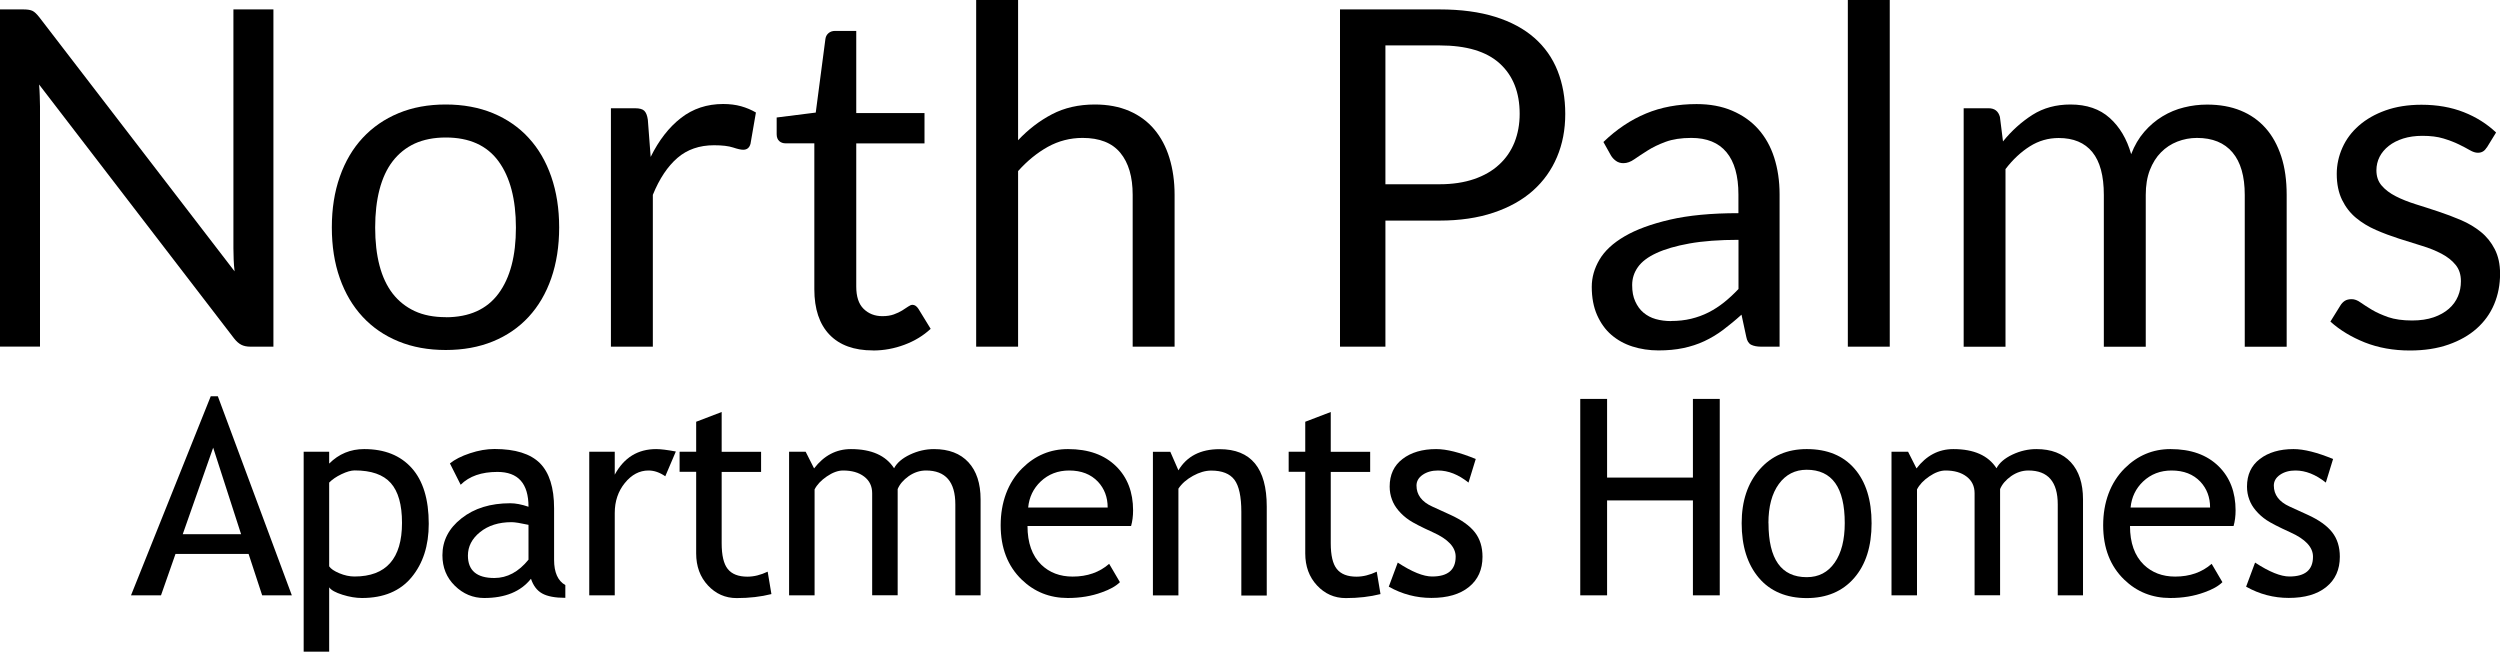<?xml version="1.0" encoding="UTF-8"?>
<svg id="logos" xmlns="http://www.w3.org/2000/svg" viewBox="0 0 300 78.19">
  <g>
    <path d="M3.91,1.31c.24.12.5.37.8.75l23.44,30.5c-.06-.49-.09-.96-.11-1.43-.02-.46-.03-.91-.03-1.34V1.13h4.8v40.47h-2.77c-.43,0-.8-.08-1.09-.23-.29-.15-.58-.4-.86-.76L4.69,10.14c.04.47.07.93.08,1.38.02.45.03.87.03,1.24v28.83H0V1.13h2.82c.49,0,.85.06,1.09.18Z"/>
    <path d="M53.49,12.54c2.09,0,3.98.35,5.66,1.04,1.68.7,3.12,1.69,4.29,2.97,1.18,1.28,2.08,2.83,2.71,4.65.63,1.82.95,3.85.95,6.09s-.32,4.29-.95,6.1c-.63,1.81-1.53,3.35-2.71,4.63-1.18,1.28-2.61,2.26-4.29,2.95-1.69.69-3.57,1.03-5.66,1.03s-3.98-.34-5.66-1.03c-1.69-.69-3.12-1.67-4.31-2.95-1.19-1.28-2.1-2.82-2.74-4.63-.64-1.81-.96-3.84-.96-6.1s.32-4.27.96-6.09c.64-1.82,1.55-3.37,2.74-4.65,1.19-1.28,2.62-2.27,4.31-2.97,1.68-.7,3.57-1.04,5.66-1.04ZM53.49,38.07c2.82,0,4.93-.95,6.33-2.84s2.09-4.53,2.09-7.92-.7-6.06-2.09-7.96c-1.39-1.9-3.5-2.85-6.33-2.85-1.43,0-2.67.25-3.73.73-1.05.49-1.93,1.2-2.64,2.12-.71.92-1.23,2.06-1.58,3.4-.35,1.35-.52,2.87-.52,4.56s.17,3.21.52,4.55c.35,1.34.88,2.46,1.58,3.37.71.91,1.59,1.61,2.64,2.1,1.05.49,2.3.73,3.73.73Z"/>
    <path d="M73.31,41.6V12.99h2.88c.55,0,.92.1,1.13.31.21.21.35.57.42,1.07l.34,4.46c.98-1.99,2.19-3.55,3.63-4.67,1.44-1.12,3.13-1.68,5.07-1.68.79,0,1.51.09,2.15.27.64.18,1.23.43,1.78.75l-.65,3.76c-.13.47-.42.71-.88.71-.26,0-.67-.09-1.21-.27s-1.31-.27-2.29-.27c-1.75,0-3.22.51-4.39,1.52-1.18,1.02-2.16,2.49-2.95,4.43v18.22h-5.03Z"/>
    <path d="M104.75,42.05c-2.26,0-4-.63-5.21-1.89-1.21-1.26-1.82-3.08-1.82-5.45v-17.51h-3.45c-.3,0-.56-.09-.76-.27s-.31-.46-.31-.83v-2l4.69-.59,1.16-8.84c.04-.28.16-.51.37-.69.21-.18.47-.27.79-.27h2.54v9.86h8.19v3.64h-8.19v17.17c0,1.21.29,2.1.88,2.68s1.34.88,2.26.88c.53,0,.98-.07,1.37-.21.39-.14.72-.3,1-.47.28-.17.52-.33.72-.47.2-.14.37-.21.52-.21.26,0,.5.16.71.48l1.47,2.4c-.87.81-1.91,1.45-3.14,1.91s-2.48.69-3.78.69Z"/>
    <path d="M117.14,41.6V0h5.03v16.83c1.22-1.3,2.58-2.34,4.07-3.12,1.49-.78,3.2-1.17,5.14-1.17,1.56,0,2.94.26,4.14.78,1.2.52,2.19,1.25,2.99,2.2.8.95,1.41,2.09,1.82,3.43.41,1.34.62,2.82.62,4.43v18.22h-5.03v-18.22c0-2.16-.49-3.84-1.48-5.04-.99-1.2-2.5-1.79-4.53-1.79-1.49,0-2.88.36-4.17,1.07-1.29.72-2.48,1.69-3.57,2.91v21.07h-5.03Z"/>
    <path d="M166.25,26.46v15.14h-5.45V1.13h11.95c2.56,0,4.79.3,6.68.89s3.46,1.44,4.7,2.53c1.24,1.09,2.17,2.41,2.78,3.95s.92,3.27.92,5.17-.33,3.61-.99,5.17c-.66,1.56-1.62,2.91-2.89,4.04s-2.85,2.01-4.73,2.64c-1.88.63-4.04.95-6.47.95h-6.5ZM166.25,22.11h6.5c1.56,0,2.94-.21,4.14-.62,1.2-.41,2.2-.99,3.01-1.74.81-.74,1.42-1.63,1.84-2.67.41-1.04.62-2.17.62-3.42,0-2.58-.8-4.59-2.39-6.04-1.59-1.45-4-2.17-7.22-2.17h-6.5v16.66Z"/>
    <path d="M213.56,41.6h-2.23c-.49,0-.89-.08-1.19-.23-.3-.15-.5-.47-.59-.96l-.57-2.65c-.75.68-1.49,1.28-2.2,1.82-.72.54-1.47.99-2.26,1.36s-1.63.64-2.53.83-1.89.28-2.98.28-2.15-.16-3.12-.47c-.97-.31-1.81-.78-2.53-1.4-.72-.62-1.28-1.41-1.71-2.37-.42-.95-.64-2.08-.64-3.39,0-1.13.31-2.22.93-3.27.62-1.05,1.62-1.98,3.01-2.79,1.38-.81,3.2-1.48,5.44-2,2.24-.52,4.98-.78,8.22-.78v-2.24c0-2.24-.48-3.93-1.43-5.07-.95-1.15-2.36-1.72-4.22-1.72-1.22,0-2.25.16-3.09.47-.84.31-1.56.66-2.17,1.05s-1.14.73-1.58,1.04c-.44.31-.88.47-1.31.47-.34,0-.64-.09-.89-.27-.25-.18-.46-.4-.61-.66l-.9-1.61c1.58-1.53,3.29-2.66,5.11-3.42s3.85-1.13,6.07-1.13c1.6,0,3.02.26,4.26.79s2.29,1.26,3.13,2.2,1.49,2.08,1.92,3.42.65,2.81.65,4.41v18.3ZM200.51,38.52c.88,0,1.69-.09,2.43-.27s1.43-.43,2.08-.76c.65-.33,1.27-.73,1.86-1.2.59-.47,1.17-1.01,1.74-1.61v-5.9c-2.32,0-4.28.15-5.9.44-1.62.29-2.94.68-3.95,1.15-1.02.47-1.76,1.03-2.22,1.68s-.69,1.36-.69,2.16.12,1.41.37,1.96.57,1,.99,1.35.9.61,1.47.77,1.18.24,1.84.24Z"/>
    <path d="M226.77,0v41.6h-5.03V0h5.03Z"/>
    <path d="M235.64,41.6V12.99h2.99c.72,0,1.17.35,1.36,1.04l.37,2.94c1.05-1.3,2.24-2.36,3.54-3.19,1.31-.83,2.83-1.24,4.56-1.24,1.94,0,3.51.54,4.7,1.61,1.2,1.07,2.06,2.52,2.58,4.35.4-1.04.92-1.93,1.57-2.68s1.38-1.37,2.19-1.86c.81-.49,1.67-.85,2.58-1.07.91-.23,1.84-.34,2.78-.34,1.51,0,2.85.24,4.02.72,1.18.48,2.17,1.18,2.99,2.1.82.92,1.44,2.06,1.88,3.4s.65,2.89.65,4.62v18.22h-5.03v-18.22c0-2.24-.49-3.94-1.47-5.1-.98-1.16-2.4-1.74-4.26-1.74-.83,0-1.61.15-2.36.44-.74.29-1.4.72-1.96,1.29-.56.56-1.01,1.28-1.34,2.13-.33.86-.49,1.85-.49,2.98v18.22h-5.03v-18.22c0-2.3-.46-4.01-1.38-5.14-.92-1.13-2.27-1.69-4.04-1.69-1.24,0-2.4.33-3.46,1-1.06.67-2.04,1.58-2.92,2.73v21.32h-5.03Z"/>
    <path d="M298.39,17.71c-.23.41-.57.62-1.05.62-.28,0-.6-.1-.96-.31-.36-.21-.8-.44-1.31-.69s-1.13-.49-1.85-.71c-.72-.22-1.56-.32-2.54-.32-.85,0-1.61.11-2.29.32-.68.22-1.26.51-1.74.89-.48.38-.85.82-1.1,1.31-.25.5-.38,1.04-.38,1.62,0,.73.21,1.35.64,1.84.42.49.98.91,1.68,1.27.7.36,1.49.67,2.37.95.88.27,1.79.57,2.73.88.93.31,1.84.65,2.73,1.03.88.38,1.68.85,2.37,1.41.7.56,1.26,1.26,1.68,2.08.42.82.64,1.8.64,2.95,0,1.32-.24,2.54-.71,3.66-.47,1.12-1.17,2.09-2.09,2.91-.92.82-2.05,1.46-3.39,1.93-1.34.47-2.88.71-4.63.71-2,0-3.8-.33-5.42-.97-1.62-.65-2.99-1.48-4.12-2.5l1.19-1.92c.15-.25.33-.43.54-.57.21-.13.48-.2.82-.2s.7.13,1.07.4c.38.26.83.56,1.37.88s1.19.61,1.95.88c.76.26,1.72.4,2.87.4.98,0,1.84-.13,2.57-.38s1.35-.6,1.84-1.03.85-.93,1.09-1.5c.24-.56.35-1.17.35-1.81,0-.79-.21-1.44-.64-1.96-.42-.52-.98-.96-1.68-1.33-.7-.37-1.49-.69-2.39-.96-.89-.27-1.81-.56-2.74-.86-.93-.3-1.85-.64-2.74-1.03-.89-.39-1.69-.87-2.39-1.45-.7-.58-1.26-1.3-1.68-2.16-.42-.86-.64-1.9-.64-3.12,0-1.09.23-2.14.68-3.15s1.11-1.89,1.98-2.65c.87-.76,1.93-1.37,3.19-1.82,1.26-.45,2.7-.68,4.32-.68,1.88,0,3.57.3,5.07.89,1.5.59,2.79,1.41,3.88,2.44l-1.13,1.84Z"/>
  </g>
  <g>
    <path d="M31.46,71.44l-1.63-4.97h-8.77l-1.74,4.97h-3.6l9.57-23.89h.85l8.88,23.89h-3.57ZM25.58,53.72l-3.65,10.38h7l-3.35-10.38Z"/>
    <path d="M39.5,70.49v7.71h-3.06v-23.99h3.06v1.42c1.16-1.16,2.56-1.74,4.2-1.74,2.45,0,4.35.76,5.71,2.28,1.36,1.52,2.04,3.75,2.04,6.69,0,2.62-.69,4.75-2.06,6.41-1.37,1.66-3.36,2.49-5.95,2.49-.73,0-1.51-.13-2.34-.39-.83-.26-1.36-.55-1.6-.89ZM39.5,57.92v10.04c.19.29.6.57,1.22.83.62.26,1.23.39,1.82.39,3.8,0,5.7-2.15,5.7-6.44,0-2.18-.45-3.77-1.35-4.78-.9-1.01-2.34-1.51-4.33-1.51-.43,0-.95.15-1.58.45s-1.12.64-1.48,1.01Z"/>
    <path d="M63.71,69.46c-1.22,1.53-3.09,2.3-5.61,2.3-1.35,0-2.52-.49-3.52-1.47s-1.49-2.2-1.49-3.66c0-1.75.76-3.23,2.29-4.43,1.53-1.21,3.48-1.81,5.85-1.81.64,0,1.37.14,2.19.42,0-2.79-1.24-4.18-3.73-4.18-1.91,0-3.38.51-4.41,1.54l-1.29-2.56c.58-.47,1.38-.88,2.41-1.22,1.02-.34,2-.51,2.94-.51,2.5,0,4.31.57,5.45,1.7,1.13,1.14,1.7,2.94,1.7,5.42v6.18c0,1.51.45,2.52,1.35,3.03v1.53c-1.24,0-2.17-.18-2.79-.53-.62-.35-1.06-.94-1.33-1.75ZM63.42,62.98c-.97-.21-1.64-.32-2.03-.32-1.54,0-2.8.4-3.78,1.19-.98.79-1.46,1.73-1.46,2.82,0,1.79,1.06,2.69,3.17,2.69,1.54,0,2.91-.73,4.1-2.2v-4.17Z"/>
    <path d="M79.83,57.15c-.67-.46-1.33-.69-2.01-.69-1.08,0-2.03.5-2.84,1.5-.81,1-1.21,2.2-1.21,3.6v9.88h-3.06v-17.23h3.06v2.75c1.11-2.05,2.77-3.07,4.97-3.07.55,0,1.34.1,2.36.29l-1.27,2.98Z"/>
    <path d="M83.54,56.62h-1.99v-2.41h1.99v-3.6l3.06-1.17v4.78h4.73v2.41h-4.73v8.56c0,1.45.24,2.48.73,3.09.49.61,1.27.92,2.36.92.78,0,1.59-.2,2.43-.6l.45,2.69c-1.27.32-2.65.48-4.17.48-1.36,0-2.51-.51-3.45-1.52-.94-1.01-1.41-2.29-1.41-3.84v-9.78Z"/>
    <path d="M114.64,71.44v-10.91c0-2.71-1.17-4.07-3.52-4.07-.74,0-1.43.23-2.08.68-.64.46-1.08.97-1.32,1.55v12.74h-3.06v-12.24c0-.85-.32-1.51-.96-2-.64-.49-1.48-.73-2.53-.73-.61,0-1.26.24-1.95.71-.69.47-1.18.99-1.47,1.56v12.71h-3.06v-17.23h1.99l1.01,2c1.18-1.54,2.65-2.32,4.42-2.32,2.47,0,4.19.77,5.18,2.3.34-.65.98-1.2,1.91-1.64.93-.44,1.89-.66,2.88-.66,1.78,0,3.16.53,4.13,1.58s1.46,2.54,1.46,4.45v11.52h-3.06Z"/>
    <path d="M135.72,63.12h-12.42c0,2.02.55,3.57,1.66,4.65.98.94,2.23,1.42,3.76,1.42,1.75,0,3.21-.51,4.38-1.53l1.29,2.2c-.47.47-1.2.88-2.17,1.22-1.22.45-2.58.68-4.09.68-2.17,0-4.01-.74-5.52-2.2-1.68-1.62-2.53-3.8-2.53-6.53s.86-5.12,2.59-6.84c1.54-1.53,3.37-2.3,5.49-2.3,2.46,0,4.38.69,5.78,2.07,1.35,1.33,2.03,3.1,2.03,5.29,0,.68-.08,1.3-.24,1.87ZM128.31,56.46c-1.36,0-2.5.44-3.43,1.32-.88.84-1.38,1.88-1.5,3.12h9.54c0-1.23-.39-2.26-1.16-3.09-.85-.9-2-1.35-3.46-1.35Z"/>
    <path d="M148.96,71.44v-10.02c0-1.83-.28-3.12-.83-3.85-.55-.73-1.48-1.1-2.78-1.1-.7,0-1.43.21-2.19.63-.76.42-1.35.93-1.75,1.54v12.81h-3.06v-17.23h2.09l.97,2.22c1.01-1.69,2.65-2.54,4.94-2.54,3.78,0,5.66,2.29,5.66,6.89v10.67h-3.06Z"/>
    <path d="M156.63,56.62h-1.99v-2.41h1.99v-3.6l3.06-1.17v4.78h4.73v2.41h-4.73v8.56c0,1.45.24,2.48.73,3.09.49.61,1.27.92,2.36.92.78,0,1.59-.2,2.43-.6l.45,2.69c-1.27.32-2.65.48-4.17.48-1.36,0-2.51-.51-3.45-1.52-.94-1.01-1.41-2.29-1.41-3.84v-9.78Z"/>
    <path d="M166.65,70.41l1.08-2.9c1.71,1.12,3.08,1.67,4.12,1.67,1.89,0,2.83-.79,2.83-2.38,0-1.14-.91-2.11-2.74-2.93-1.41-.64-2.35-1.13-2.84-1.46-.49-.33-.91-.71-1.27-1.13-.36-.42-.63-.87-.8-1.35-.18-.48-.27-.99-.27-1.54,0-1.42.51-2.52,1.54-3.31,1.03-.79,2.38-1.19,4.04-1.19,1.25,0,2.84.4,4.75,1.19l-.87,2.83c-1.21-.97-2.43-1.45-3.65-1.45-.73,0-1.34.17-1.84.51-.5.34-.75.78-.75,1.3,0,1.1.63,1.94,1.88,2.51l2.19,1c1.34.61,2.32,1.31,2.93,2.09.61.78.92,1.76.92,2.94,0,1.54-.54,2.75-1.63,3.63s-2.58,1.31-4.5,1.31c-1.81,0-3.52-.45-5.12-1.35Z"/>
    <path d="M203.15,71.44v-11.39h-10.3v11.39h-3.22v-23.57h3.22v9.44h10.3v-9.44h3.22v23.57h-3.22Z"/>
    <path d="M209,62.78c0-2.66.72-4.81,2.15-6.44,1.43-1.64,3.32-2.45,5.66-2.45,2.47,0,4.38.79,5.74,2.36s2.04,3.75,2.04,6.54-.7,4.97-2.09,6.57c-1.39,1.6-3.29,2.41-5.7,2.41s-4.37-.81-5.74-2.43c-1.37-1.62-2.06-3.8-2.06-6.55ZM212.22,62.78c0,4.32,1.53,6.48,4.59,6.48,1.43,0,2.54-.58,3.35-1.74s1.21-2.74,1.21-4.75c0-4.27-1.52-6.4-4.57-6.4-1.39,0-2.51.57-3.34,1.71-.83,1.14-1.25,2.7-1.25,4.7Z"/>
    <path d="M246.93,71.44v-10.91c0-2.71-1.17-4.07-3.52-4.07-.74,0-1.43.23-2.08.68-.64.46-1.08.97-1.32,1.55v12.74h-3.06v-12.24c0-.85-.32-1.51-.96-2-.64-.49-1.48-.73-2.53-.73-.61,0-1.26.24-1.95.71-.69.47-1.18.99-1.47,1.56v12.71h-3.06v-17.23h1.99l1.01,2c1.18-1.54,2.65-2.32,4.42-2.32,2.47,0,4.19.77,5.18,2.3.34-.65.98-1.2,1.91-1.64.93-.44,1.89-.66,2.88-.66,1.78,0,3.16.53,4.13,1.58s1.46,2.54,1.46,4.45v11.52h-3.06Z"/>
    <path d="M268.02,63.12h-12.42c0,2.02.55,3.57,1.66,4.65.98.94,2.23,1.42,3.76,1.42,1.75,0,3.21-.51,4.38-1.53l1.29,2.2c-.47.47-1.2.88-2.17,1.22-1.22.45-2.58.68-4.09.68-2.17,0-4.01-.74-5.52-2.2-1.68-1.62-2.53-3.8-2.53-6.53s.86-5.12,2.59-6.84c1.54-1.53,3.37-2.3,5.49-2.3,2.46,0,4.38.69,5.78,2.07,1.35,1.33,2.03,3.1,2.03,5.29,0,.68-.08,1.3-.24,1.87ZM260.6,56.46c-1.36,0-2.5.44-3.43,1.32-.88.84-1.38,1.88-1.5,3.12h9.54c0-1.23-.39-2.26-1.16-3.09-.85-.9-2-1.35-3.46-1.35Z"/>
    <path d="M269.53,70.41l1.08-2.9c1.71,1.12,3.08,1.67,4.12,1.67,1.89,0,2.83-.79,2.83-2.38,0-1.14-.91-2.11-2.74-2.93-1.41-.64-2.35-1.13-2.84-1.46-.49-.33-.91-.71-1.27-1.13-.36-.42-.63-.87-.8-1.35-.18-.48-.27-.99-.27-1.54,0-1.42.51-2.52,1.54-3.31,1.03-.79,2.38-1.19,4.04-1.19,1.25,0,2.84.4,4.75,1.19l-.87,2.83c-1.21-.97-2.43-1.45-3.65-1.45-.73,0-1.34.17-1.84.51-.5.34-.75.78-.75,1.3,0,1.1.63,1.94,1.88,2.51l2.19,1c1.34.61,2.32,1.31,2.93,2.09.61.78.92,1.76.92,2.94,0,1.54-.54,2.75-1.63,3.63s-2.58,1.31-4.5,1.31c-1.81,0-3.52-.45-5.12-1.35Z"/>
  </g>
</svg>